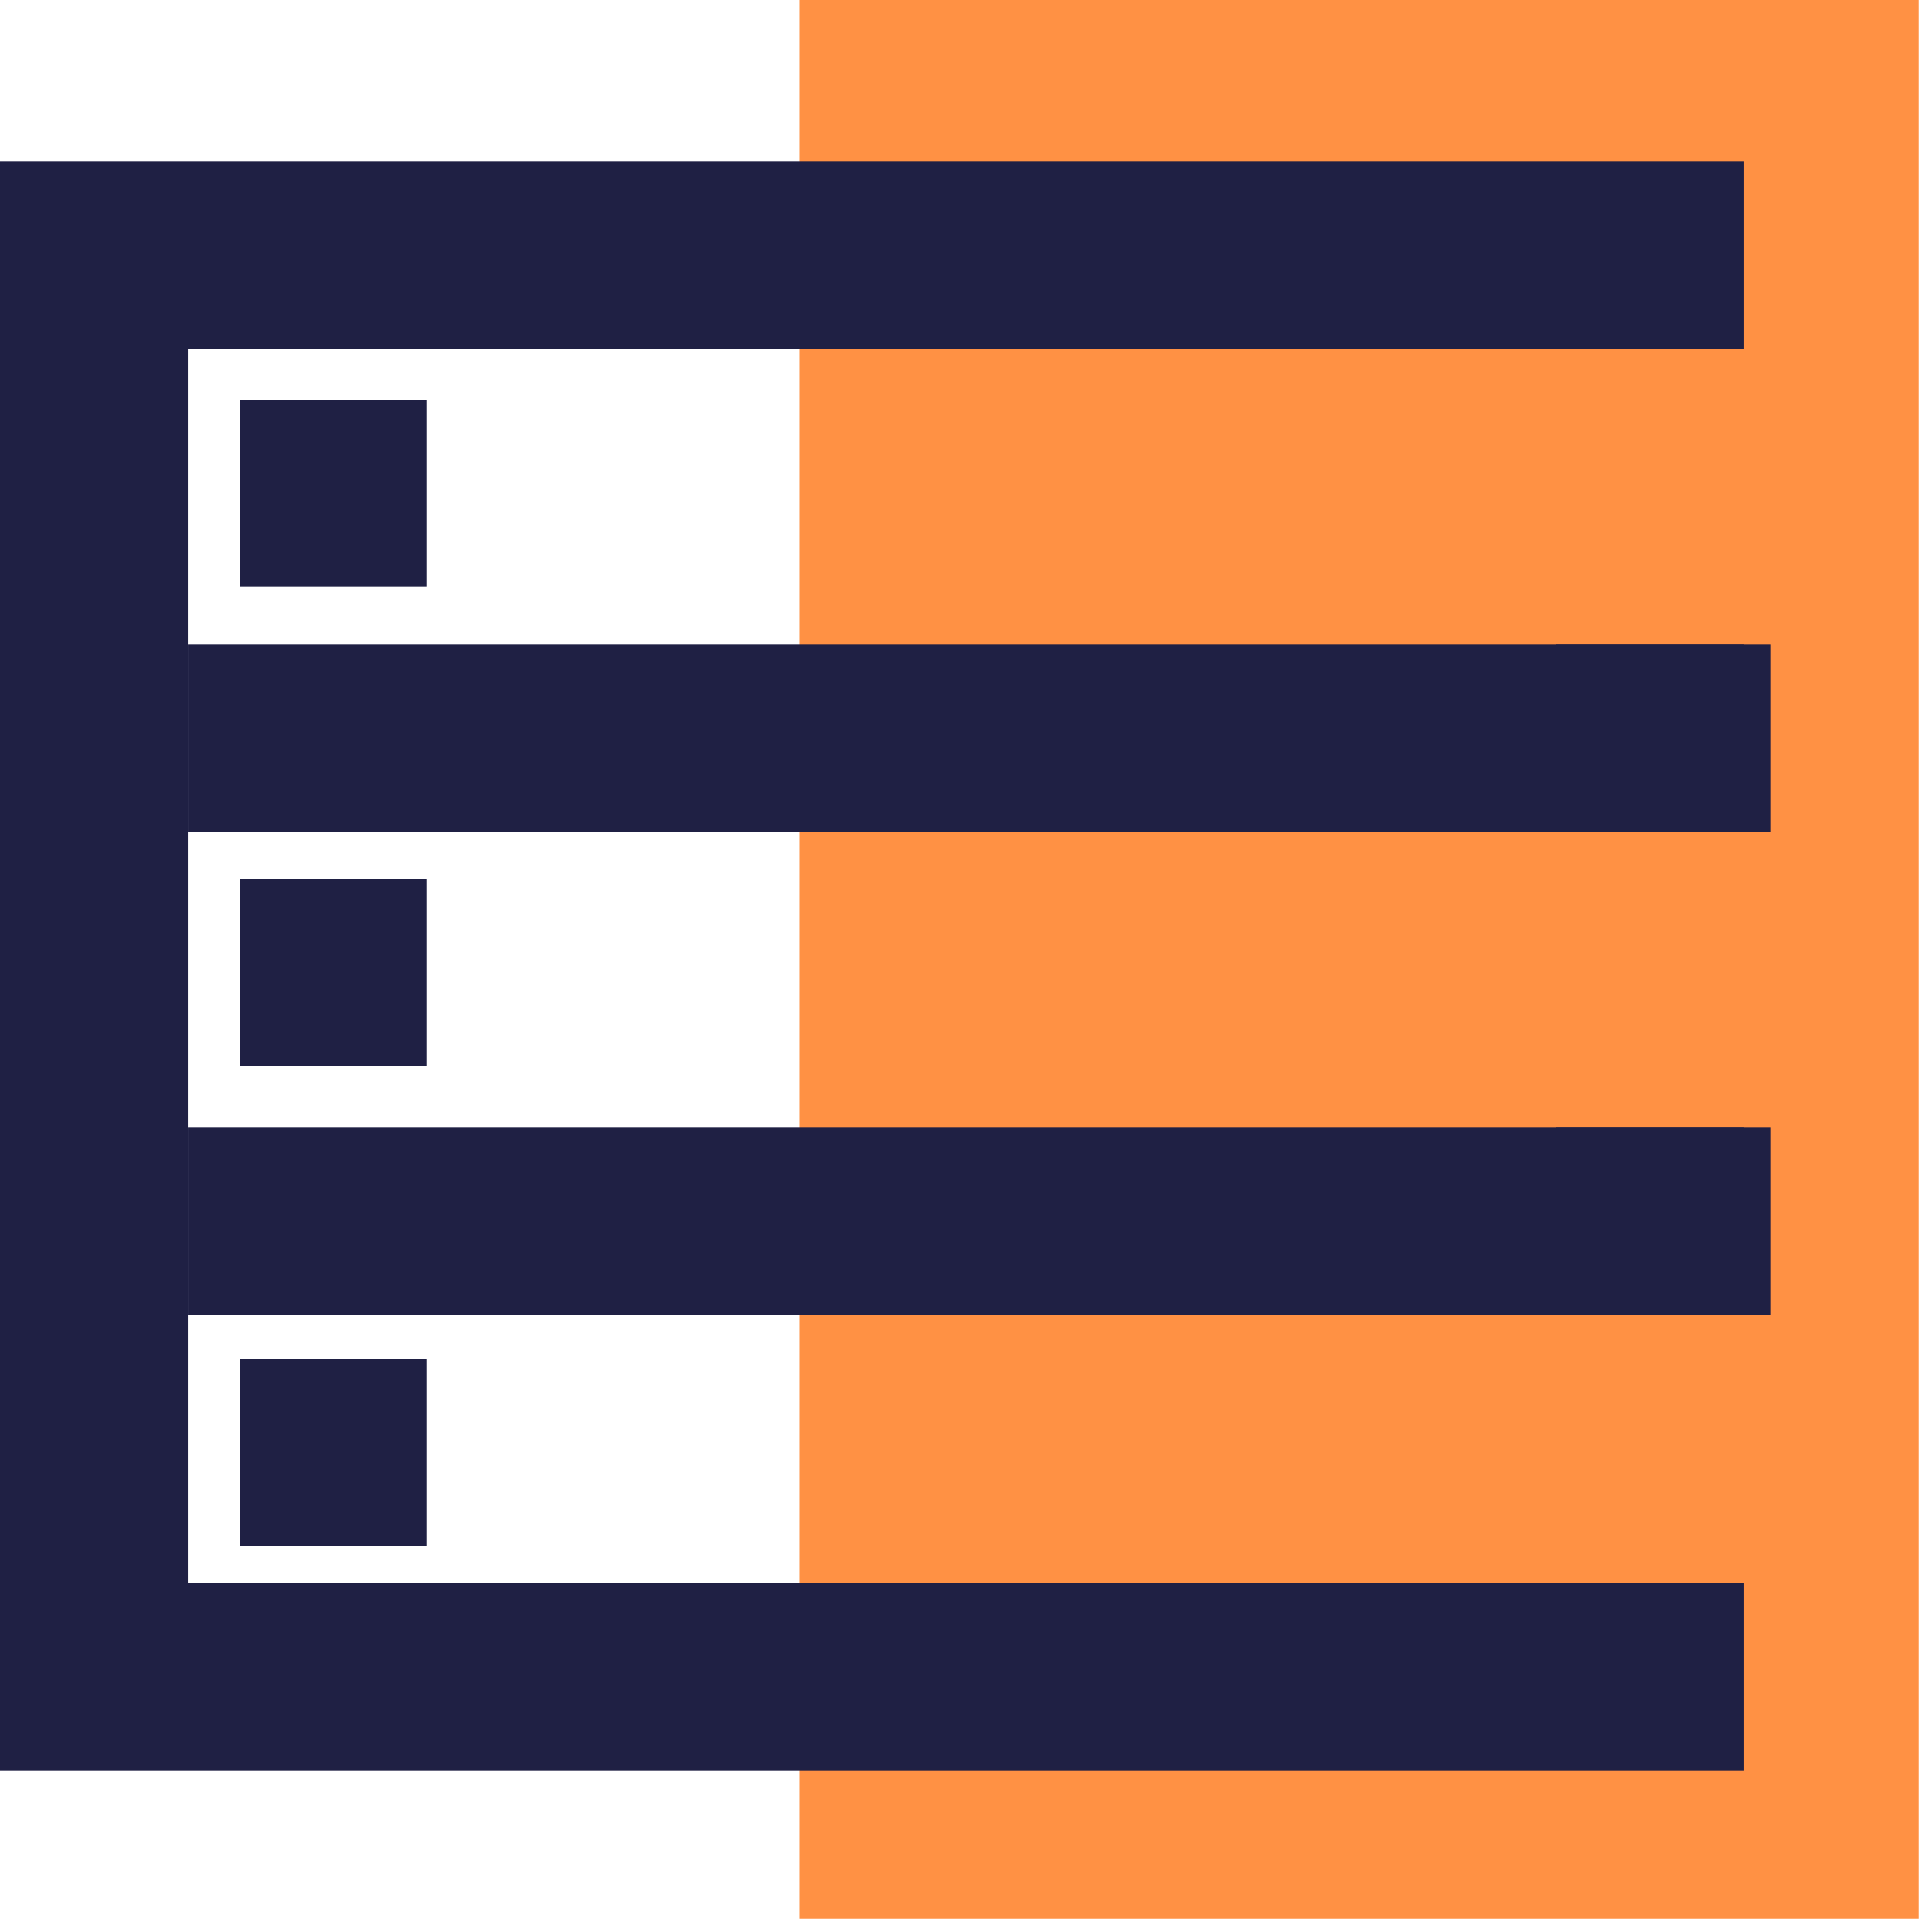 <svg xmlns="http://www.w3.org/2000/svg" xmlns:xlink="http://www.w3.org/1999/xlink" width="72px" height="72px" viewBox="0 0 72 72"><title>A3E42F1C-BB7D-4159-AB73-80ED1A095F2E</title><g id="Home-Design" stroke="none" stroke-width="1" fill="none" fill-rule="evenodd"><g id="HG-Wires---Home-XL" transform="translate(-1322, -854)"><g id="DedicatedIcon" transform="translate(1322, 854)"><rect id="Rectangle" fill="#FF9144" x="29.793" y="0" width="41.71" height="71.503"></rect><rect id="Rectangle" stroke="#1F2044" stroke-width="7" x="3.5" y="9.5" width="58" height="53"></rect><rect id="Rectangle" fill="#1F2044" x="8.938" y="14.897" width="6.952" height="6.952"></rect><rect id="Rectangle-Copy-27" fill="#1F2044" x="8.938" y="32.772" width="6.952" height="6.952"></rect><rect id="Rectangle-Copy-28" fill="#1F2044" x="8.938" y="50.648" width="6.952" height="6.952"></rect><rect id="Rectangle" fill="#FF9144" x="30" y="13" width="36" height="11"></rect><rect id="Rectangle-Copy" fill="#FF9144" x="30" y="49" width="36" height="10"></rect><rect id="Rectangle-Copy-2" fill="#FF9144" x="30" y="31" width="36" height="11"></rect><rect id="Rectangle-Copy-5" fill="#1F2044" x="7" y="24" width="59" height="7"></rect><rect id="Rectangle-Copy-7" fill="#1F2044" x="7" y="42" width="59" height="7"></rect></g></g></g></svg>